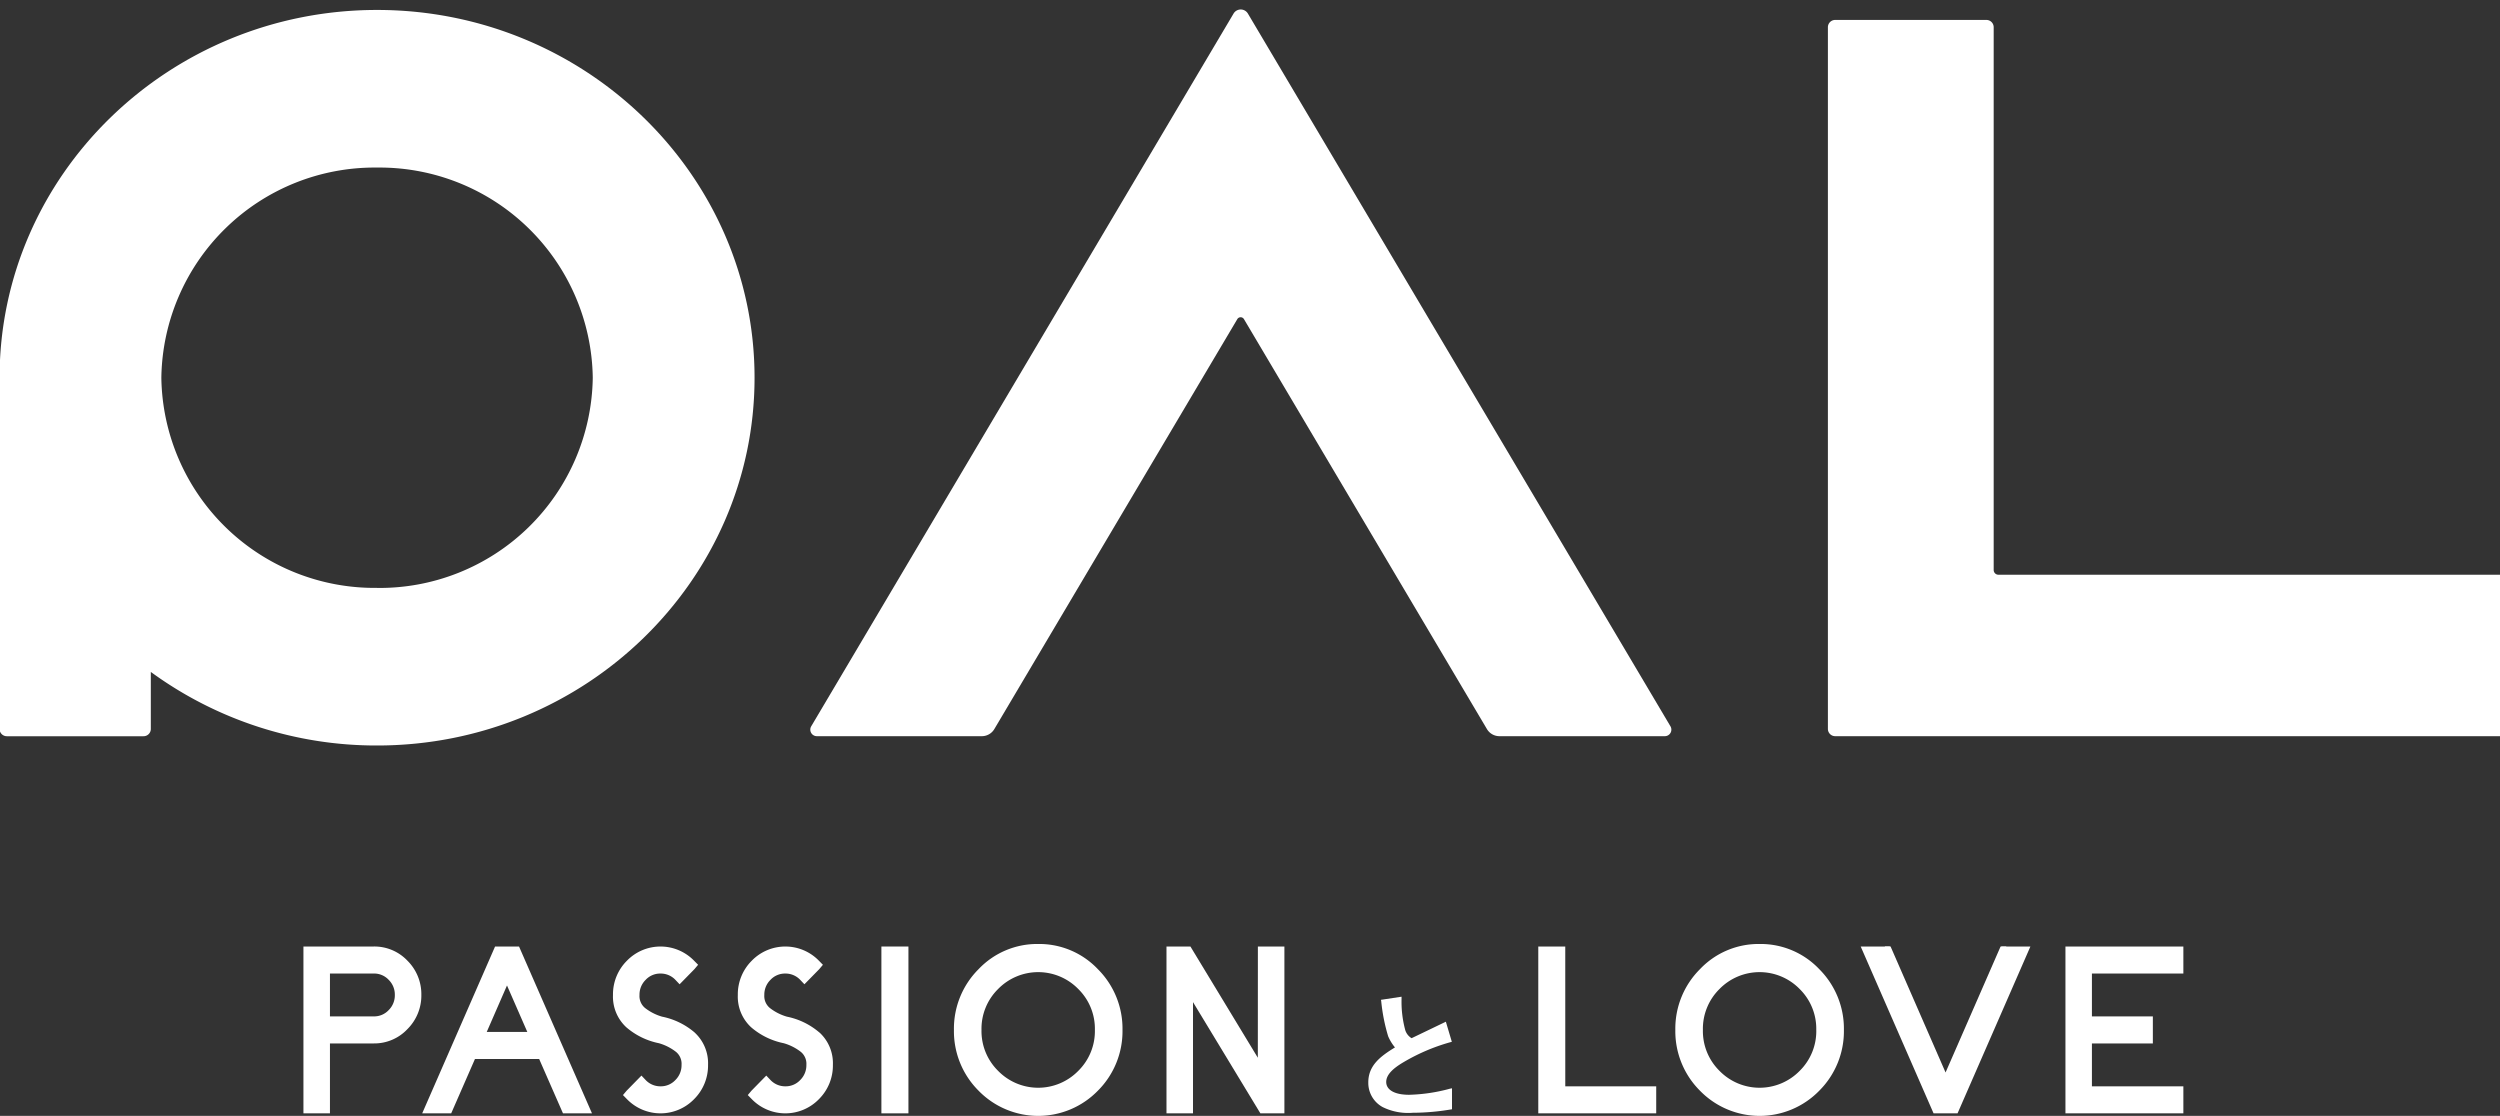 <svg xmlns="http://www.w3.org/2000/svg" xmlns:xlink="http://www.w3.org/1999/xlink" width="150" height="66.953" viewBox="0 0 150 66.953">
  <rect x="0" y="0" width="150" height="66.953" fill="#333333" stroke="none"/>
  <defs>
    <clipPath id="clip-path">
      <rect id="長方形_39" data-name="長方形 39" width="150" height="45" transform="translate(0 -0.34)" fill="#fff"/>
    </clipPath>
    <clipPath id="clip-path-2">
      <rect id="長方形_12" data-name="長方形 12" width="112.796" height="10.314" fill="#fff"/>
    </clipPath>
  </defs>
  <g id="グループ_101" data-name="グループ 101" transform="translate(-4679.938 -5945.194)">
    <g id="グループ_101-2" data-name="グループ 101" transform="translate(4679.938 5945.533)" clip-path="url(#clip-path)">
      <path id="パス_33" data-name="パス 33" d="M22.649.031C10.161.031,0,9.93,0,22.1V43.177a.437.437,0,0,0,.443.431h8.19a.437.437,0,0,0,.442-.431V39.75a22.924,22.924,0,0,0,13.575,4.414c12.488,0,22.649-9.9,22.649-22.067S35.138.031,22.649.031m0,34.676A12.794,12.794,0,0,1,9.707,22.1,12.794,12.794,0,0,1,22.649,9.488,12.794,12.794,0,0,1,35.592,22.1a12.794,12.794,0,0,1-12.943,12.61" transform="translate(-0.026 0.227)" fill="#fff"/>
      <path id="パス_34" data-name="パス 34" d="M146.934,33.916H116.751a.284.284,0,0,1-.288-.281V1.059a.437.437,0,0,0-.443-.431h-9.061a.437.437,0,0,0-.443.431V43.172a.437.437,0,0,0,.442.431l39.976,0a.437.437,0,0,0,.443-.431V34.347a.437.437,0,0,0-.443-.431" transform="translate(3.158 0.229)" fill="#fff"/>
      <path id="パス_35" data-name="パス 35" d="M73.482.239a.5.5,0,0,0-.849,0L47.285,43.015a.393.393,0,0,0,.349.59l9.887,0a.871.871,0,0,0,.75-.422l14.581-24.6a.232.232,0,0,1,.4,0l14.581,24.6a.871.871,0,0,0,.75.422l9.911,0a.393.393,0,0,0,.349-.59Z" transform="translate(1.386 0.227)" fill="#fff"/>
    </g>
    <g id="passion_and_love" transform="translate(4698.144 6001.833)">
      <g id="グループ_6" data-name="グループ 6" clip-path="url(#clip-path-2)">
        <path id="パス_7" data-name="パス 7" d="M249.391,0a4.846,4.846,0,0,0-3.577,1.509,5.04,5.04,0,0,0-1.48,3.648,5.041,5.041,0,0,0,1.48,3.648,4.994,4.994,0,0,0,7.154,0,5.041,5.041,0,0,0,1.48-3.648,5.041,5.041,0,0,0-1.48-3.648A4.847,4.847,0,0,0,249.391,0m3.4,5.157a3.348,3.348,0,0,1-.995,2.454,3.362,3.362,0,0,1-4.813,0,3.348,3.348,0,0,1-.995-2.454,3.349,3.349,0,0,1,.994-2.454,3.363,3.363,0,0,1,4.813,0,3.348,3.348,0,0,1,.995,2.454" transform="translate(-162.02 0)" fill="#fff"/>
        <path id="パス_8" data-name="パス 8" d="M194.526,14.726a10.213,10.213,0,0,1-2.447.364c-.859,0-1.372-.288-1.372-.771s.516-.858.906-1.105a11.712,11.712,0,0,1,2.931-1.276l.1-.027-.359-1.207-.1.05-1.456.7-.5.24a.868.868,0,0,1-.377-.474,6.521,6.521,0,0,1-.225-1.856l0-.159-1.235.187.017.1a10.868,10.868,0,0,0,.414,2.086,2.675,2.675,0,0,0,.409.67c-.885.541-1.6,1.088-1.6,2.1a1.653,1.653,0,0,0,.869,1.484,3.461,3.461,0,0,0,1.8.337,13.958,13.958,0,0,0,2.235-.191l.118-.018v-1.26Z" transform="translate(-125.74 -6.042)" fill="#fff"/>
        <path id="パス_9" data-name="パス 9" d="M6.238,1.29A2.735,2.735,0,0,0,4.226.441H0v10.01H1.591V6.257H4.226A2.728,2.728,0,0,0,6.238,5.4a2.844,2.844,0,0,0,.837-2.058A2.836,2.836,0,0,0,6.238,1.29M5.484,3.346a1.245,1.245,0,0,1-.37.912,1.192,1.192,0,0,1-.888.377H1.591V2.063H4.226a1.19,1.19,0,0,1,.888.377,1.238,1.238,0,0,1,.37.906" transform="translate(0 -0.29)" fill="#fff"/>
        <path id="パス_10" data-name="パス 10" d="M25.525.442l-4.372,10.01h1.74L24.319,7.19H28.17L29.6,10.452h1.74L26.963.442Zm-.5,5.126,1.216-2.789L27.46,5.568Z" transform="translate(-14.027 -0.29)" fill="#fff"/>
        <path id="パス_11" data-name="パス 11" d="M60.038,5.606a4.3,4.3,0,0,0-1.958-.955,3.023,3.023,0,0,1-1.026-.523.923.923,0,0,1-.33-.775,1.244,1.244,0,0,1,.37-.912,1.19,1.19,0,0,1,.888-.377,1.21,1.21,0,0,1,.909.392l.239.252L60.02,1.8l.221-.262L60,1.295a2.808,2.808,0,0,0-4.031,0,2.846,2.846,0,0,0-.836,2.058,2.5,2.5,0,0,0,.8,1.935,4.292,4.292,0,0,0,1.952.955,3.025,3.025,0,0,1,1.032.523.923.923,0,0,1,.33.775,1.243,1.243,0,0,1-.37.912,1.189,1.189,0,0,1-.888.377,1.211,1.211,0,0,1-.909-.392l-.239-.252-.889.907-.221.262.239.244A2.808,2.808,0,0,0,60,9.6a2.845,2.845,0,0,0,.837-2.058,2.5,2.5,0,0,0-.8-1.935" transform="translate(-36.56 -0.29)" fill="#fff"/>
        <path id="パス_12" data-name="パス 12" d="M82.254,5.606A4.3,4.3,0,0,0,80.3,4.651a3.023,3.023,0,0,1-1.026-.523.923.923,0,0,1-.33-.775,1.244,1.244,0,0,1,.37-.912,1.19,1.19,0,0,1,.888-.377,1.21,1.21,0,0,1,.909.392l.239.252.889-.907.221-.262-.239-.244a2.808,2.808,0,0,0-4.031,0,2.845,2.845,0,0,0-.836,2.058,2.5,2.5,0,0,0,.8,1.935,4.293,4.293,0,0,0,1.952.955,3.025,3.025,0,0,1,1.032.523.923.923,0,0,1,.33.775,1.243,1.243,0,0,1-.37.912,1.189,1.189,0,0,1-.888.377,1.211,1.211,0,0,1-.909-.392l-.239-.252-.889.907-.221.262.239.244a2.808,2.808,0,0,0,4.031,0,2.845,2.845,0,0,0,.837-2.058,2.5,2.5,0,0,0-.8-1.935" transform="translate(-51.291 -0.29)" fill="#fff"/>
        <rect id="長方形_11" data-name="長方形 11" width="1.622" height="10.01" transform="translate(34.678 0.152)" fill="#fff"/>
        <path id="パス_13" data-name="パス 13" d="M120.9,0a4.846,4.846,0,0,0-3.577,1.509,5.04,5.04,0,0,0-1.48,3.648,5.041,5.041,0,0,0,1.48,3.648,4.994,4.994,0,0,0,7.154,0,5.041,5.041,0,0,0,1.48-3.648,5.041,5.041,0,0,0-1.48-3.648A4.847,4.847,0,0,0,120.9,0m3.4,5.157a3.348,3.348,0,0,1-.995,2.454,3.362,3.362,0,0,1-4.813,0,3.348,3.348,0,0,1-.995-2.454,3.349,3.349,0,0,1,.995-2.454,3.363,3.363,0,0,1,4.813,0,3.348,3.348,0,0,1,.995,2.454" transform="translate(-76.813 0)" fill="#fff"/>
        <path id="パス_14" data-name="パス 14" d="M159.181,7.116,155.137.442H153.7v10.01h1.591V3.778l4.043,6.674h1.441V.442h-1.591Z" transform="translate(-101.917 -0.29)" fill="#fff"/>
        <path id="パス_15" data-name="パス 15" d="M221.543.441h-1.619v10.01H227V8.83h-5.456Z" transform="translate(-145.833 -0.29)" fill="#fff"/>
        <path id="パス_16" data-name="パス 16" d="M282.44,8.116,279.089.442h-1.74l4.372,10.01h1.439L287.531.442h-1.74Z" transform="translate(-183.913 -0.29)" fill="#fff"/>
        <path id="パス_17" data-name="パス 17" d="M320.887,2.063V.442h-7.075v10.01h7.075V8.83H315.4V6.258h3.656V4.636H315.4V2.063Z" transform="translate(-208.091 -0.29)" fill="#fff"/>
        <path id="パス_18" data-name="パス 18" d="M288.929.441h-.348L285.28,8l-3.3-7.56h-.347l3.649,8.268Z" transform="translate(-186.752 -0.29)" fill="#fff"/>
      </g>
    </g>
  </g>
</svg>
